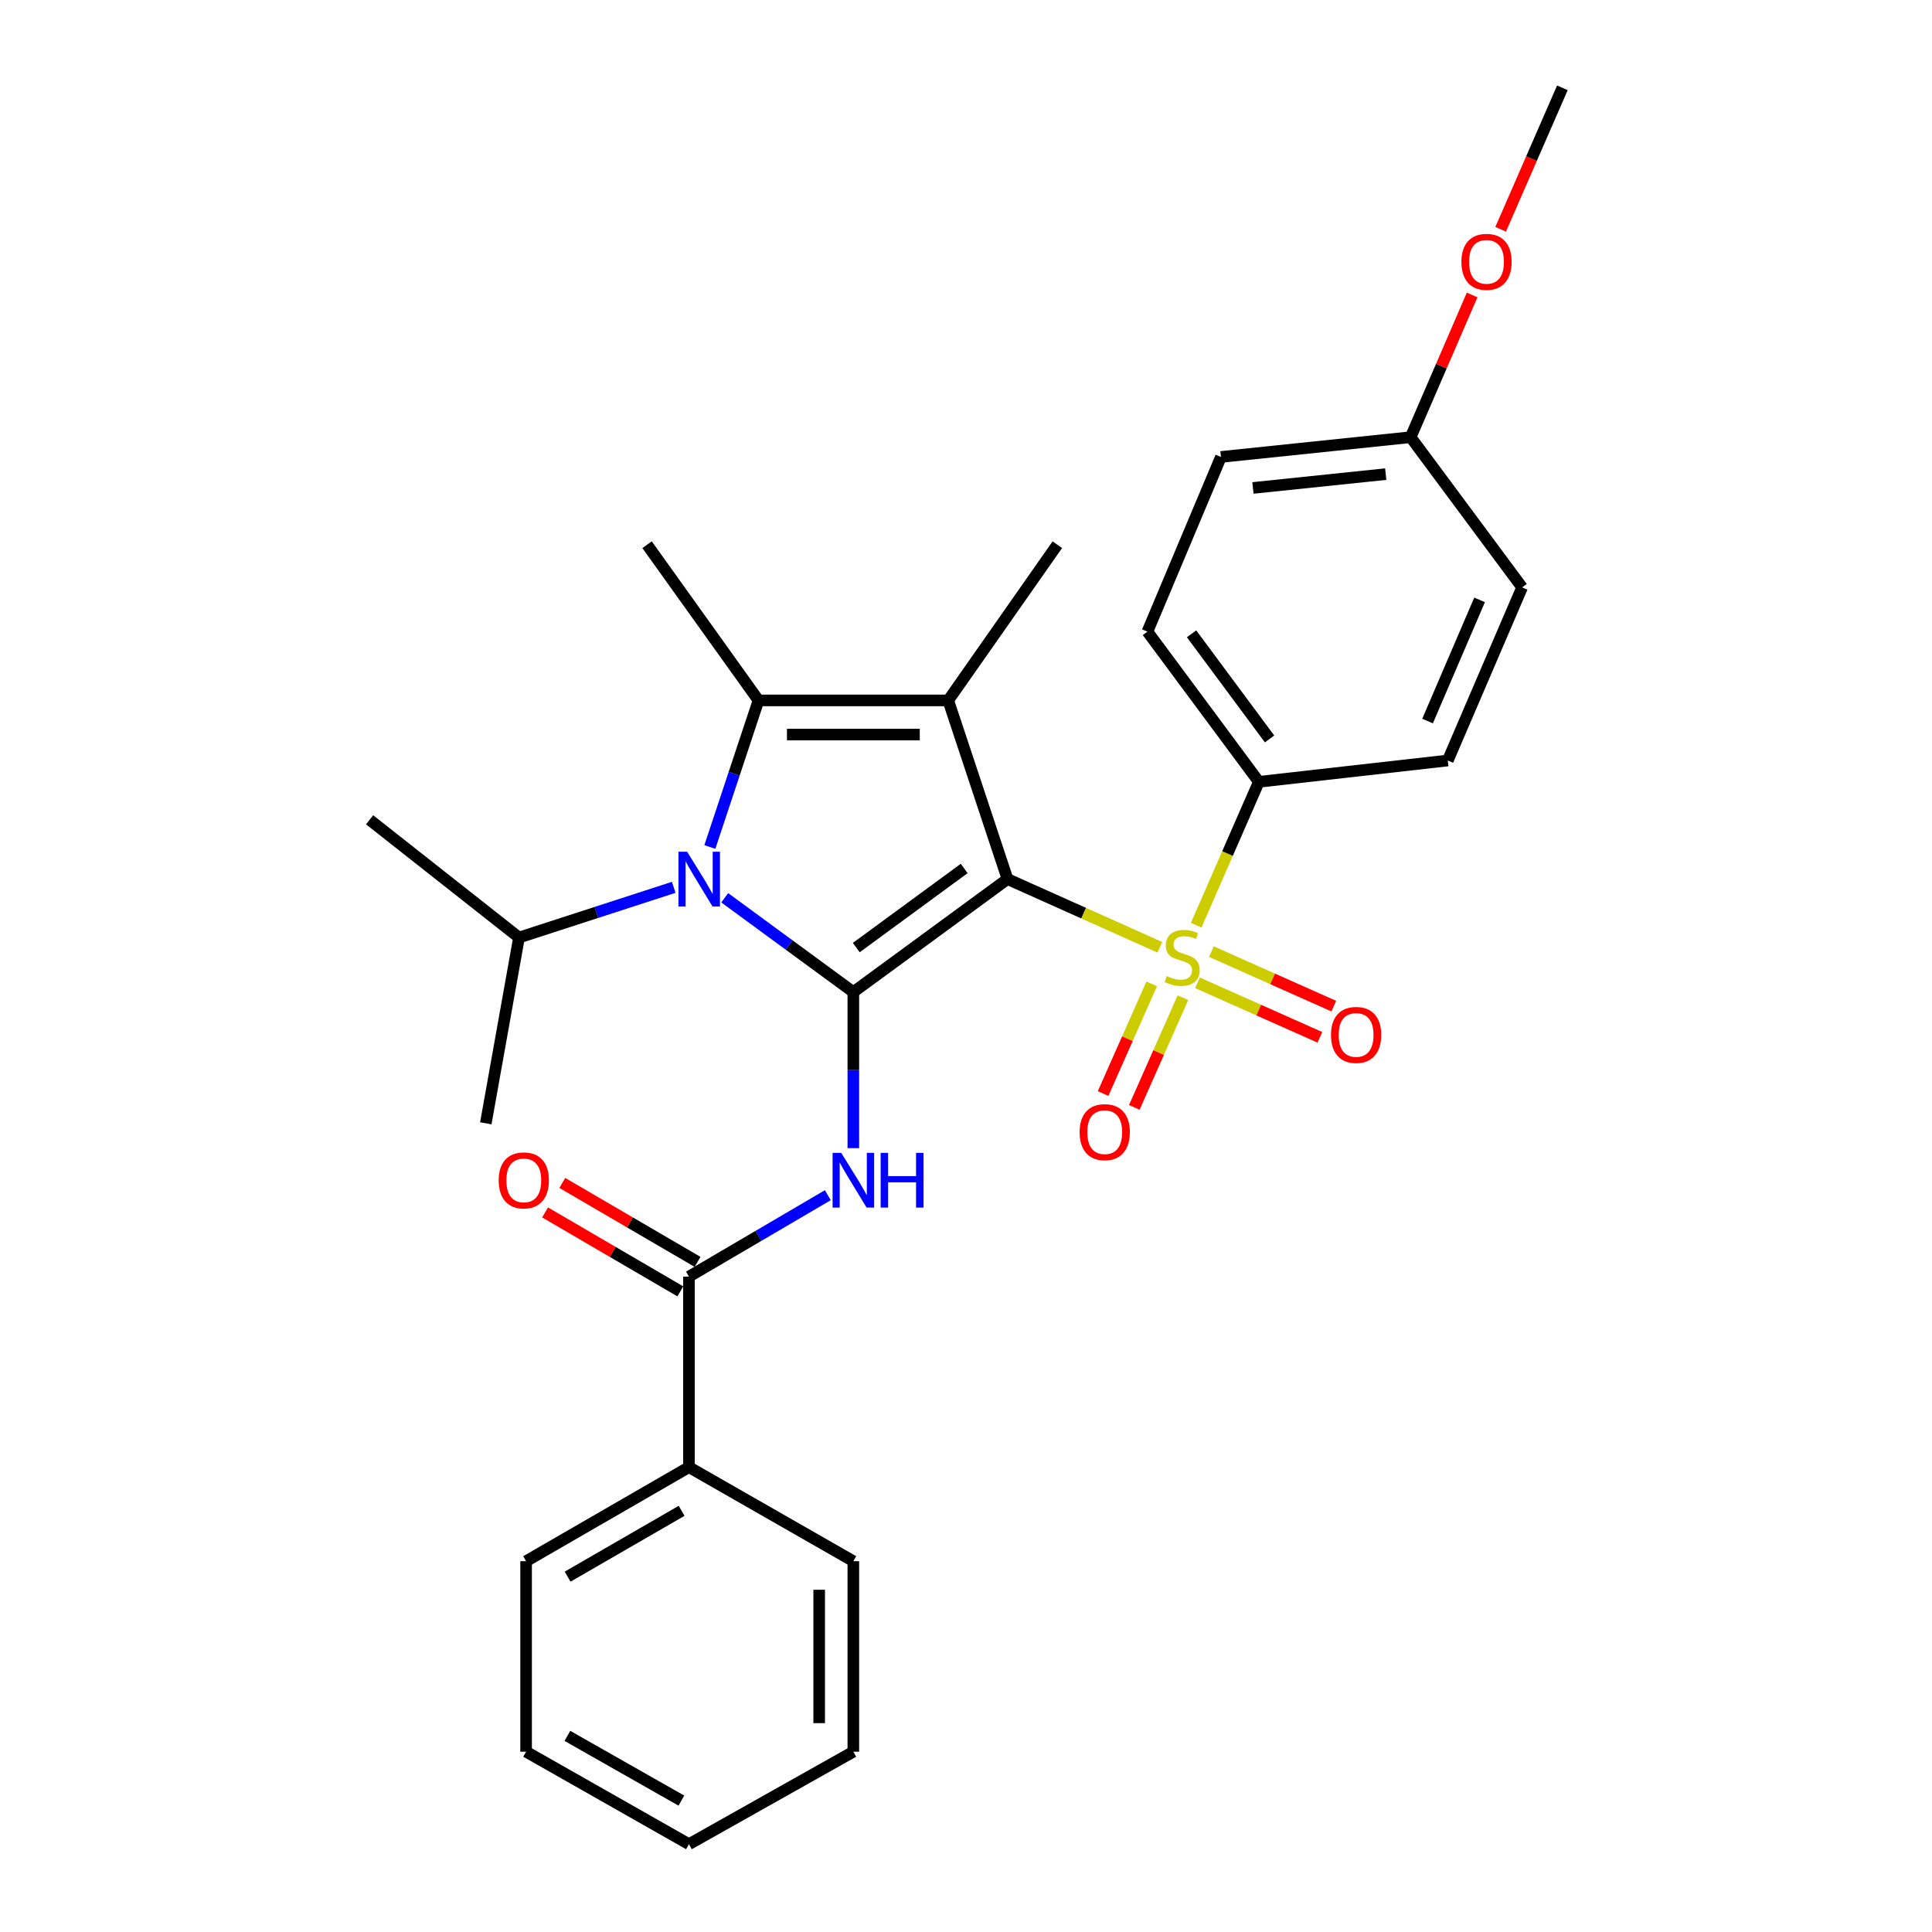 <?xml version='1.0' encoding='iso-8859-1'?>
<svg version='1.1' baseProfile='full'
              xmlns='http://www.w3.org/2000/svg'
                      xmlns:rdkit='http://www.rdkit.org/xml'
                      xmlns:xlink='http://www.w3.org/1999/xlink'
                  xml:space='preserve'
width='1000px' height='1000px' viewBox='0 0 1000 1000'>
<!-- END OF HEADER -->
<rect style='opacity:1.0;fill:#FFFFFF;stroke:none' width='1000' height='1000' x='0' y='0'> </rect>
<path class='bond-0' d='M 521.487,455.002 L 441.685,513.493' style='fill:none;fill-rule:evenodd;stroke:#000000;stroke-width:6px;stroke-linecap:butt;stroke-linejoin:miter;stroke-opacity:1' />
<path class='bond-0' d='M 499.067,449.518 L 443.206,490.462' style='fill:none;fill-rule:evenodd;stroke:#000000;stroke-width:6px;stroke-linecap:butt;stroke-linejoin:miter;stroke-opacity:1' />
<path class='bond-1' d='M 521.487,455.002 L 560.908,472.659' style='fill:none;fill-rule:evenodd;stroke:#000000;stroke-width:6px;stroke-linecap:butt;stroke-linejoin:miter;stroke-opacity:1' />
<path class='bond-1' d='M 560.908,472.659 L 600.33,490.316' style='fill:none;fill-rule:evenodd;stroke:#CCCC00;stroke-width:6px;stroke-linecap:butt;stroke-linejoin:miter;stroke-opacity:1' />
<path class='bond-2' d='M 521.487,455.002 L 490.798,362.532' style='fill:none;fill-rule:evenodd;stroke:#000000;stroke-width:6px;stroke-linecap:butt;stroke-linejoin:miter;stroke-opacity:1' />
<path class='bond-3' d='M 441.685,513.493 L 408.406,489.092' style='fill:none;fill-rule:evenodd;stroke:#000000;stroke-width:6px;stroke-linecap:butt;stroke-linejoin:miter;stroke-opacity:1' />
<path class='bond-3' d='M 408.406,489.092 L 375.126,464.69' style='fill:none;fill-rule:evenodd;stroke:#0000FF;stroke-width:6px;stroke-linecap:butt;stroke-linejoin:miter;stroke-opacity:1' />
<path class='bond-5' d='M 441.685,513.493 L 441.685,553.891' style='fill:none;fill-rule:evenodd;stroke:#000000;stroke-width:6px;stroke-linecap:butt;stroke-linejoin:miter;stroke-opacity:1' />
<path class='bond-5' d='M 441.685,553.891 L 441.685,594.289' style='fill:none;fill-rule:evenodd;stroke:#0000FF;stroke-width:6px;stroke-linecap:butt;stroke-linejoin:miter;stroke-opacity:1' />
<path class='bond-7' d='M 619.14,478.894 L 635.36,441.783' style='fill:none;fill-rule:evenodd;stroke:#CCCC00;stroke-width:6px;stroke-linecap:butt;stroke-linejoin:miter;stroke-opacity:1' />
<path class='bond-7' d='M 635.36,441.783 L 651.581,404.672' style='fill:none;fill-rule:evenodd;stroke:#000000;stroke-width:6px;stroke-linecap:butt;stroke-linejoin:miter;stroke-opacity:1' />
<path class='bond-8' d='M 596.115,509.264 L 583.537,537.642' style='fill:none;fill-rule:evenodd;stroke:#CCCC00;stroke-width:6px;stroke-linecap:butt;stroke-linejoin:miter;stroke-opacity:1' />
<path class='bond-8' d='M 583.537,537.642 L 570.96,566.021' style='fill:none;fill-rule:evenodd;stroke:#FF0000;stroke-width:6px;stroke-linecap:butt;stroke-linejoin:miter;stroke-opacity:1' />
<path class='bond-8' d='M 612.276,516.426 L 599.698,544.805' style='fill:none;fill-rule:evenodd;stroke:#CCCC00;stroke-width:6px;stroke-linecap:butt;stroke-linejoin:miter;stroke-opacity:1' />
<path class='bond-8' d='M 599.698,544.805 L 587.121,573.183' style='fill:none;fill-rule:evenodd;stroke:#FF0000;stroke-width:6px;stroke-linecap:butt;stroke-linejoin:miter;stroke-opacity:1' />
<path class='bond-9' d='M 619.833,508.709 L 651.505,522.817' style='fill:none;fill-rule:evenodd;stroke:#CCCC00;stroke-width:6px;stroke-linecap:butt;stroke-linejoin:miter;stroke-opacity:1' />
<path class='bond-9' d='M 651.505,522.817 L 683.176,536.925' style='fill:none;fill-rule:evenodd;stroke:#FF0000;stroke-width:6px;stroke-linecap:butt;stroke-linejoin:miter;stroke-opacity:1' />
<path class='bond-9' d='M 627.026,492.561 L 658.698,506.67' style='fill:none;fill-rule:evenodd;stroke:#CCCC00;stroke-width:6px;stroke-linecap:butt;stroke-linejoin:miter;stroke-opacity:1' />
<path class='bond-9' d='M 658.698,506.67 L 690.369,520.778' style='fill:none;fill-rule:evenodd;stroke:#FF0000;stroke-width:6px;stroke-linecap:butt;stroke-linejoin:miter;stroke-opacity:1' />
<path class='bond-4' d='M 490.798,362.532 L 392.602,362.532' style='fill:none;fill-rule:evenodd;stroke:#000000;stroke-width:6px;stroke-linecap:butt;stroke-linejoin:miter;stroke-opacity:1' />
<path class='bond-4' d='M 476.069,380.209 L 407.332,380.209' style='fill:none;fill-rule:evenodd;stroke:#000000;stroke-width:6px;stroke-linecap:butt;stroke-linejoin:miter;stroke-opacity:1' />
<path class='bond-15' d='M 490.798,362.532 L 547.276,281.934' style='fill:none;fill-rule:evenodd;stroke:#000000;stroke-width:6px;stroke-linecap:butt;stroke-linejoin:miter;stroke-opacity:1' />
<path class='bond-10' d='M 348.721,459.283 L 308.679,472.276' style='fill:none;fill-rule:evenodd;stroke:#0000FF;stroke-width:6px;stroke-linecap:butt;stroke-linejoin:miter;stroke-opacity:1' />
<path class='bond-10' d='M 308.679,472.276 L 268.637,485.269' style='fill:none;fill-rule:evenodd;stroke:#000000;stroke-width:6px;stroke-linecap:butt;stroke-linejoin:miter;stroke-opacity:1' />
<path class='bond-29' d='M 367.421,438.406 L 380.011,400.469' style='fill:none;fill-rule:evenodd;stroke:#0000FF;stroke-width:6px;stroke-linecap:butt;stroke-linejoin:miter;stroke-opacity:1' />
<path class='bond-29' d='M 380.011,400.469 L 392.602,362.532' style='fill:none;fill-rule:evenodd;stroke:#000000;stroke-width:6px;stroke-linecap:butt;stroke-linejoin:miter;stroke-opacity:1' />
<path class='bond-16' d='M 392.602,362.532 L 334.916,281.934' style='fill:none;fill-rule:evenodd;stroke:#000000;stroke-width:6px;stroke-linecap:butt;stroke-linejoin:miter;stroke-opacity:1' />
<path class='bond-6' d='M 428.479,618.629 L 392.54,639.706' style='fill:none;fill-rule:evenodd;stroke:#0000FF;stroke-width:6px;stroke-linecap:butt;stroke-linejoin:miter;stroke-opacity:1' />
<path class='bond-6' d='M 392.54,639.706 L 356.6,660.783' style='fill:none;fill-rule:evenodd;stroke:#000000;stroke-width:6px;stroke-linecap:butt;stroke-linejoin:miter;stroke-opacity:1' />
<path class='bond-11' d='M 361.055,653.149 L 326.049,632.716' style='fill:none;fill-rule:evenodd;stroke:#000000;stroke-width:6px;stroke-linecap:butt;stroke-linejoin:miter;stroke-opacity:1' />
<path class='bond-11' d='M 326.049,632.716 L 291.042,612.283' style='fill:none;fill-rule:evenodd;stroke:#FF0000;stroke-width:6px;stroke-linecap:butt;stroke-linejoin:miter;stroke-opacity:1' />
<path class='bond-11' d='M 352.144,668.416 L 317.138,647.983' style='fill:none;fill-rule:evenodd;stroke:#000000;stroke-width:6px;stroke-linecap:butt;stroke-linejoin:miter;stroke-opacity:1' />
<path class='bond-11' d='M 317.138,647.983 L 282.131,627.55' style='fill:none;fill-rule:evenodd;stroke:#FF0000;stroke-width:6px;stroke-linecap:butt;stroke-linejoin:miter;stroke-opacity:1' />
<path class='bond-12' d='M 356.6,660.783 L 356.6,759.391' style='fill:none;fill-rule:evenodd;stroke:#000000;stroke-width:6px;stroke-linecap:butt;stroke-linejoin:miter;stroke-opacity:1' />
<path class='bond-13' d='M 651.581,404.672 L 593.904,326.932' style='fill:none;fill-rule:evenodd;stroke:#000000;stroke-width:6px;stroke-linecap:butt;stroke-linejoin:miter;stroke-opacity:1' />
<path class='bond-13' d='M 657.126,382.478 L 616.752,328.06' style='fill:none;fill-rule:evenodd;stroke:#000000;stroke-width:6px;stroke-linecap:butt;stroke-linejoin:miter;stroke-opacity:1' />
<path class='bond-14' d='M 651.581,404.672 L 749.374,393.633' style='fill:none;fill-rule:evenodd;stroke:#000000;stroke-width:6px;stroke-linecap:butt;stroke-linejoin:miter;stroke-opacity:1' />
<path class='bond-23' d='M 268.637,485.269 L 191.31,424.323' style='fill:none;fill-rule:evenodd;stroke:#000000;stroke-width:6px;stroke-linecap:butt;stroke-linejoin:miter;stroke-opacity:1' />
<path class='bond-24' d='M 268.637,485.269 L 251.451,581.422' style='fill:none;fill-rule:evenodd;stroke:#000000;stroke-width:6px;stroke-linecap:butt;stroke-linejoin:miter;stroke-opacity:1' />
<path class='bond-21' d='M 356.6,759.391 L 272.31,808.072' style='fill:none;fill-rule:evenodd;stroke:#000000;stroke-width:6px;stroke-linecap:butt;stroke-linejoin:miter;stroke-opacity:1' />
<path class='bond-21' d='M 352.797,782.001 L 293.794,816.077' style='fill:none;fill-rule:evenodd;stroke:#000000;stroke-width:6px;stroke-linecap:butt;stroke-linejoin:miter;stroke-opacity:1' />
<path class='bond-22' d='M 356.6,759.391 L 441.685,808.072' style='fill:none;fill-rule:evenodd;stroke:#000000;stroke-width:6px;stroke-linecap:butt;stroke-linejoin:miter;stroke-opacity:1' />
<path class='bond-19' d='M 593.904,326.932 L 631.959,236.514' style='fill:none;fill-rule:evenodd;stroke:#000000;stroke-width:6px;stroke-linecap:butt;stroke-linejoin:miter;stroke-opacity:1' />
<path class='bond-18' d='M 749.374,393.633 L 787.841,304.03' style='fill:none;fill-rule:evenodd;stroke:#000000;stroke-width:6px;stroke-linecap:butt;stroke-linejoin:miter;stroke-opacity:1' />
<path class='bond-18' d='M 738.901,373.219 L 765.828,310.497' style='fill:none;fill-rule:evenodd;stroke:#000000;stroke-width:6px;stroke-linecap:butt;stroke-linejoin:miter;stroke-opacity:1' />
<path class='bond-17' d='M 730.145,226.291 L 787.841,304.03' style='fill:none;fill-rule:evenodd;stroke:#000000;stroke-width:6px;stroke-linecap:butt;stroke-linejoin:miter;stroke-opacity:1' />
<path class='bond-20' d='M 730.145,226.291 L 746.056,189.488' style='fill:none;fill-rule:evenodd;stroke:#000000;stroke-width:6px;stroke-linecap:butt;stroke-linejoin:miter;stroke-opacity:1' />
<path class='bond-20' d='M 746.056,189.488 L 761.967,152.684' style='fill:none;fill-rule:evenodd;stroke:#FF0000;stroke-width:6px;stroke-linecap:butt;stroke-linejoin:miter;stroke-opacity:1' />
<path class='bond-30' d='M 730.145,226.291 L 631.959,236.514' style='fill:none;fill-rule:evenodd;stroke:#000000;stroke-width:6px;stroke-linecap:butt;stroke-linejoin:miter;stroke-opacity:1' />
<path class='bond-30' d='M 717.248,245.406 L 648.518,252.562' style='fill:none;fill-rule:evenodd;stroke:#000000;stroke-width:6px;stroke-linecap:butt;stroke-linejoin:miter;stroke-opacity:1' />
<path class='bond-25' d='M 776.738,118.676 L 792.714,82.065' style='fill:none;fill-rule:evenodd;stroke:#FF0000;stroke-width:6px;stroke-linecap:butt;stroke-linejoin:miter;stroke-opacity:1' />
<path class='bond-25' d='M 792.714,82.065 L 808.69,45.455' style='fill:none;fill-rule:evenodd;stroke:#000000;stroke-width:6px;stroke-linecap:butt;stroke-linejoin:miter;stroke-opacity:1' />
<path class='bond-26' d='M 272.31,808.072 L 272.31,906.68' style='fill:none;fill-rule:evenodd;stroke:#000000;stroke-width:6px;stroke-linecap:butt;stroke-linejoin:miter;stroke-opacity:1' />
<path class='bond-27' d='M 441.685,808.072 L 441.685,906.68' style='fill:none;fill-rule:evenodd;stroke:#000000;stroke-width:6px;stroke-linecap:butt;stroke-linejoin:miter;stroke-opacity:1' />
<path class='bond-27' d='M 424.008,822.863 L 424.008,891.889' style='fill:none;fill-rule:evenodd;stroke:#000000;stroke-width:6px;stroke-linecap:butt;stroke-linejoin:miter;stroke-opacity:1' />
<path class='bond-31' d='M 272.31,906.68 L 356.6,954.545' style='fill:none;fill-rule:evenodd;stroke:#000000;stroke-width:6px;stroke-linecap:butt;stroke-linejoin:miter;stroke-opacity:1' />
<path class='bond-31' d='M 293.682,898.488 L 352.685,931.994' style='fill:none;fill-rule:evenodd;stroke:#000000;stroke-width:6px;stroke-linecap:butt;stroke-linejoin:miter;stroke-opacity:1' />
<path class='bond-28' d='M 441.685,906.68 L 356.6,954.545' style='fill:none;fill-rule:evenodd;stroke:#000000;stroke-width:6px;stroke-linecap:butt;stroke-linejoin:miter;stroke-opacity:1' />
<path  class='atom-2' d='M 603.886 505.212
Q 604.206 505.332, 605.526 505.892
Q 606.846 506.452, 608.286 506.812
Q 609.766 507.132, 611.206 507.132
Q 613.886 507.132, 615.446 505.852
Q 617.006 504.532, 617.006 502.252
Q 617.006 500.692, 616.206 499.732
Q 615.446 498.772, 614.246 498.252
Q 613.046 497.732, 611.046 497.132
Q 608.526 496.372, 607.006 495.652
Q 605.526 494.932, 604.446 493.412
Q 603.406 491.892, 603.406 489.332
Q 603.406 485.772, 605.806 483.572
Q 608.246 481.372, 613.046 481.372
Q 616.326 481.372, 620.046 482.932
L 619.126 486.012
Q 615.726 484.612, 613.166 484.612
Q 610.406 484.612, 608.886 485.772
Q 607.366 486.892, 607.406 488.852
Q 607.406 490.372, 608.166 491.292
Q 608.966 492.212, 610.086 492.732
Q 611.246 493.252, 613.166 493.852
Q 615.726 494.652, 617.246 495.452
Q 618.766 496.252, 619.846 497.892
Q 620.966 499.492, 620.966 502.252
Q 620.966 506.172, 618.326 508.292
Q 615.726 510.372, 611.366 510.372
Q 608.846 510.372, 606.926 509.812
Q 605.046 509.292, 602.806 508.372
L 603.886 505.212
' fill='#CCCC00'/>
<path  class='atom-4' d='M 355.653 440.842
L 364.933 455.842
Q 365.853 457.322, 367.333 460.002
Q 368.813 462.682, 368.893 462.842
L 368.893 440.842
L 372.653 440.842
L 372.653 469.162
L 368.773 469.162
L 358.813 452.762
Q 357.653 450.842, 356.413 448.642
Q 355.213 446.442, 354.853 445.762
L 354.853 469.162
L 351.173 469.162
L 351.173 440.842
L 355.653 440.842
' fill='#0000FF'/>
<path  class='atom-6' d='M 435.425 596.724
L 444.705 611.724
Q 445.625 613.204, 447.105 615.884
Q 448.585 618.564, 448.665 618.724
L 448.665 596.724
L 452.425 596.724
L 452.425 625.044
L 448.545 625.044
L 438.585 608.644
Q 437.425 606.724, 436.185 604.524
Q 434.985 602.324, 434.625 601.644
L 434.625 625.044
L 430.945 625.044
L 430.945 596.724
L 435.425 596.724
' fill='#0000FF'/>
<path  class='atom-6' d='M 455.825 596.724
L 459.665 596.724
L 459.665 608.764
L 474.145 608.764
L 474.145 596.724
L 477.985 596.724
L 477.985 625.044
L 474.145 625.044
L 474.145 611.964
L 459.665 611.964
L 459.665 625.044
L 455.825 625.044
L 455.825 596.724
' fill='#0000FF'/>
<path  class='atom-9' d='M 558.808 586
Q 558.808 579.2, 562.168 575.4
Q 565.528 571.6, 571.808 571.6
Q 578.088 571.6, 581.448 575.4
Q 584.808 579.2, 584.808 586
Q 584.808 592.88, 581.408 596.8
Q 578.008 600.68, 571.808 600.68
Q 565.568 600.68, 562.168 596.8
Q 558.808 592.92, 558.808 586
M 571.808 597.48
Q 576.128 597.48, 578.448 594.6
Q 580.808 591.68, 580.808 586
Q 580.808 580.44, 578.448 577.64
Q 576.128 574.8, 571.808 574.8
Q 567.488 574.8, 565.128 577.6
Q 562.808 580.4, 562.808 586
Q 562.808 591.72, 565.128 594.6
Q 567.488 597.48, 571.808 597.48
' fill='#FF0000'/>
<path  class='atom-10' d='M 688.921 535.68
Q 688.921 528.88, 692.281 525.08
Q 695.641 521.28, 701.921 521.28
Q 708.201 521.28, 711.561 525.08
Q 714.921 528.88, 714.921 535.68
Q 714.921 542.56, 711.521 546.48
Q 708.121 550.36, 701.921 550.36
Q 695.681 550.36, 692.281 546.48
Q 688.921 542.6, 688.921 535.68
M 701.921 547.16
Q 706.241 547.16, 708.561 544.28
Q 710.921 541.36, 710.921 535.68
Q 710.921 530.12, 708.561 527.32
Q 706.241 524.48, 701.921 524.48
Q 697.601 524.48, 695.241 527.28
Q 692.921 530.08, 692.921 535.68
Q 692.921 541.4, 695.241 544.28
Q 697.601 547.16, 701.921 547.16
' fill='#FF0000'/>
<path  class='atom-12' d='M 258.112 610.964
Q 258.112 604.164, 261.472 600.364
Q 264.832 596.564, 271.112 596.564
Q 277.392 596.564, 280.752 600.364
Q 284.112 604.164, 284.112 610.964
Q 284.112 617.844, 280.712 621.764
Q 277.312 625.644, 271.112 625.644
Q 264.872 625.644, 261.472 621.764
Q 258.112 617.884, 258.112 610.964
M 271.112 622.444
Q 275.432 622.444, 277.752 619.564
Q 280.112 616.644, 280.112 610.964
Q 280.112 605.404, 277.752 602.604
Q 275.432 599.764, 271.112 599.764
Q 266.792 599.764, 264.432 602.564
Q 262.112 605.364, 262.112 610.964
Q 262.112 616.684, 264.432 619.564
Q 266.792 622.444, 271.112 622.444
' fill='#FF0000'/>
<path  class='atom-21' d='M 756.418 135.53
Q 756.418 128.73, 759.778 124.93
Q 763.138 121.13, 769.418 121.13
Q 775.698 121.13, 779.058 124.93
Q 782.418 128.73, 782.418 135.53
Q 782.418 142.41, 779.018 146.33
Q 775.618 150.21, 769.418 150.21
Q 763.178 150.21, 759.778 146.33
Q 756.418 142.45, 756.418 135.53
M 769.418 147.01
Q 773.738 147.01, 776.058 144.13
Q 778.418 141.21, 778.418 135.53
Q 778.418 129.97, 776.058 127.17
Q 773.738 124.33, 769.418 124.33
Q 765.098 124.33, 762.738 127.13
Q 760.418 129.93, 760.418 135.53
Q 760.418 141.25, 762.738 144.13
Q 765.098 147.01, 769.418 147.01
' fill='#FF0000'/>
</svg>
